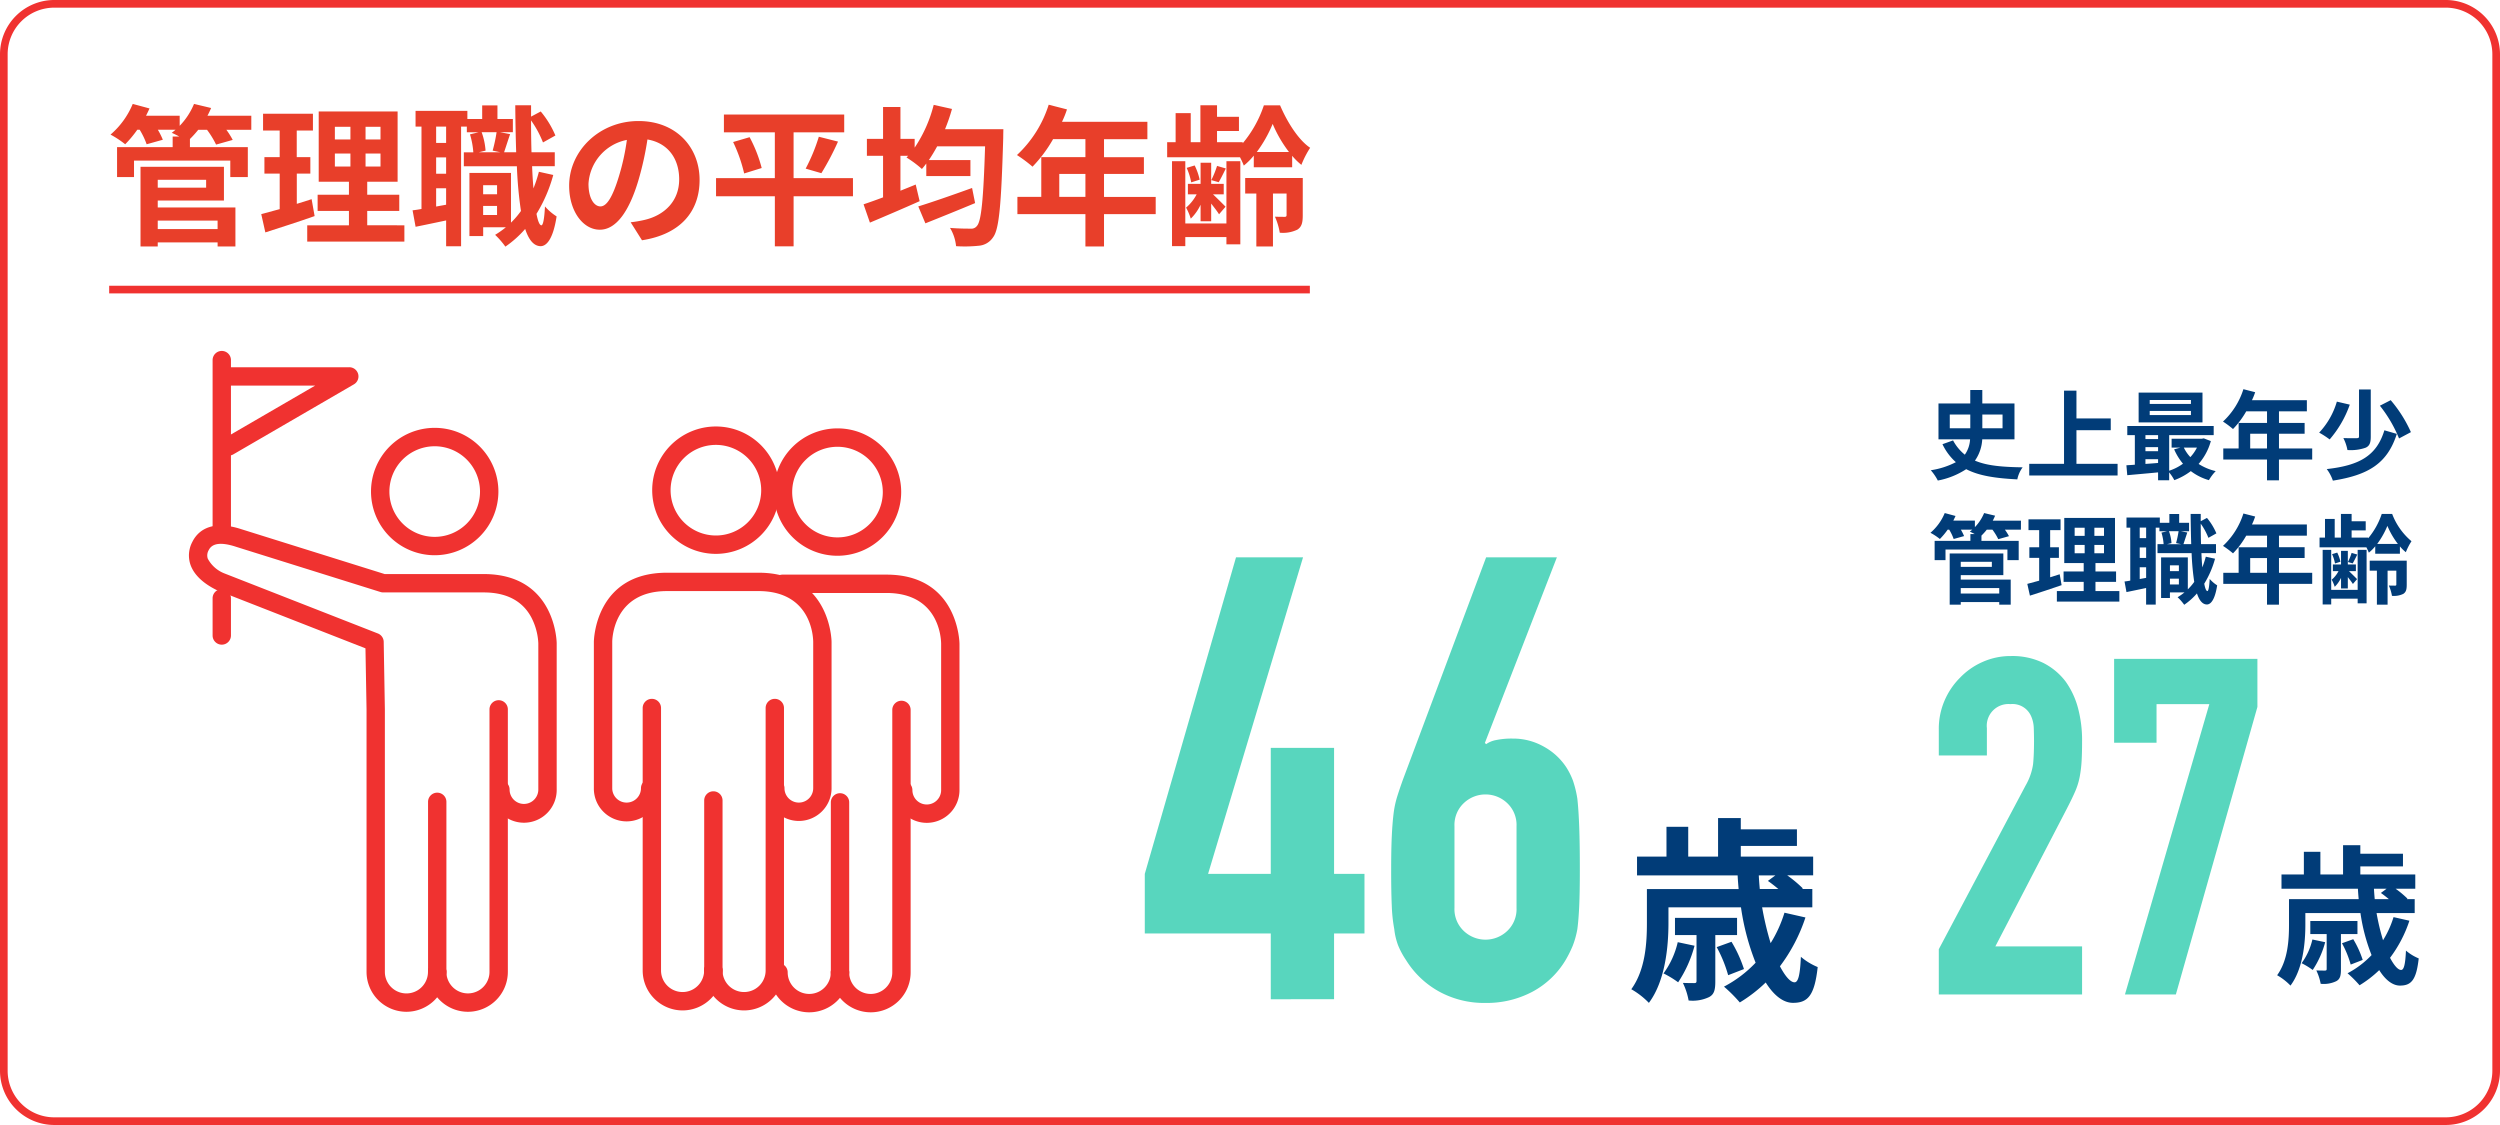 <svg xmlns="http://www.w3.org/2000/svg" width="463.157" height="208.418" viewBox="0 0 463.157 208.418">
  <g id="グループ_7088" data-name="グループ 7088" transform="translate(-663.385 -1848.439)">
    <path id="パス_20892" data-name="パス 20892" d="M890.739,1386.67v-12.188H867.4v-11.038l16.9-58.639h12.418l-17.592,58.639h11.613V1340.1h11.728v23.34H908.1v11.038h-5.634v12.188Z" transform="translate(8.072 646.891)" fill="#58d6be"/>
    <path id="パス_20893" data-name="パス 20893" d="M943.744,1304.805l-13.338,34.379.23.229a4.624,4.624,0,0,1,1.782-.747,14.191,14.191,0,0,1,3.162-.287,11.509,11.509,0,0,1,5.749,1.494,11.691,11.691,0,0,1,4.14,3.795,13.116,13.116,0,0,1,1.264,2.529,19.577,19.577,0,0,1,.805,3.334q.228,2.07.345,5.233t.115,7.99q0,4.026-.115,6.611t-.345,4.313a16.163,16.163,0,0,1-.862,3.1,21.44,21.44,0,0,1-1.322,2.645,15.87,15.87,0,0,1-6.152,5.863,18.048,18.048,0,0,1-8.681,2.07,17.325,17.325,0,0,1-8.624-2.127,16.692,16.692,0,0,1-6.093-5.806,15.041,15.041,0,0,1-1.438-2.645,12.232,12.232,0,0,1-.747-3.1,28.923,28.923,0,0,1-.46-4.313q-.116-2.586-.115-6.611,0-3.794.115-6.266t.345-4.312a18.173,18.173,0,0,1,.69-3.161q.458-1.437,1.035-3.047l15.407-41.163Zm-7.474,49.786a5.545,5.545,0,0,0-1.725-4.254,5.834,5.834,0,0,0-8.048,0,5.545,5.545,0,0,0-1.725,4.254v15.178a5.54,5.54,0,0,0,1.725,4.253,5.834,5.834,0,0,0,8.048,0,5.54,5.54,0,0,0,1.725-4.253Z" transform="translate(8.072 646.891)" fill="#58d6be"/>
    <path id="パス_20894" data-name="パス 20894" d="M989.794,1371.521a31.209,31.209,0,0,1-4.724,9.045c.989,1.869,1.941,2.967,2.709,2.967.7,0,1.026-1.465,1.172-4.724a11.512,11.512,0,0,0,3.113,1.9c-.585,5.347-1.867,6.629-4.578,6.629-1.83,0-3.588-1.429-5.052-3.773a27.1,27.1,0,0,1-4.8,3.7,27.378,27.378,0,0,0-2.93-2.93,22.461,22.461,0,0,0,5.859-4.432,44.907,44.907,0,0,1-2.71-10.254H964.416v2.894c0,4.394-.586,10.729-3.626,14.8a14.41,14.41,0,0,0-3.259-2.528c2.637-3.625,2.893-8.642,2.893-12.3v-6.262h16.992c-.073-.843-.146-1.685-.184-2.527H958.593v-3.479h5.456v-5.53h4.029v5.53h5.529V1353.1h4.211v2.087h10.4v3.077h-10.4v1.977h13.405v3.479h-4.8a23.914,23.914,0,0,1,2.893,2.417l-.146.11h1.9v3.4h-9.3a55.45,55.45,0,0,0,1.576,6.629,24,24,0,0,0,2.563-5.639Zm-20.544,5.237a22.72,22.72,0,0,1-3.04,6.775,17.713,17.713,0,0,0-2.71-1.648,15.8,15.8,0,0,0,2.637-5.786Zm3.845-1.978v8.57c0,1.538-.183,2.417-1.172,2.929a7.086,7.086,0,0,1-3.773.623,12.593,12.593,0,0,0-1.061-3.259c.952.037,1.831.037,2.087.037.367,0,.439-.111.439-.44v-8.46h-3.991v-3.185h11.5v3.185Zm2.38,7.435a24.34,24.34,0,0,0-2.123-5.2l2.746-.99a24.221,24.221,0,0,1,2.306,5.054Zm5.676-18.494c.036.842.111,1.684.183,2.527h3.443c-.66-.55-1.355-1.1-1.941-1.5l1.392-1.025Z" transform="translate(8.072 646.891)" fill="#013c78"/>
    <path id="パス_20895" data-name="パス 20895" d="M1022.547,1282.94a7.513,7.513,0,0,1-1.351,3.944c2.215.954,5.1,1.188,8.841,1.242a5.589,5.589,0,0,0-.99,2.232c-3.907-.2-7.04-.629-9.471-1.89a14.5,14.5,0,0,1-5.258,2.106,9.382,9.382,0,0,0-1.3-1.908,14.911,14.911,0,0,0,4.646-1.494,10.412,10.412,0,0,1-2.484-3.331l1.963-.7a8.63,8.63,0,0,0,2.178,2.646,5.4,5.4,0,0,0,.972-2.845h-5.852V1276.3h5.888v-2.5h2.232v2.5h5.96v6.644Zm-6.014-2.052h3.8v-2.539h-3.8Zm6.031-2.539v2.539h3.746v-2.539Z" transform="translate(8.072 646.891)" fill="#013c78"/>
    <path id="パス_20896" data-name="パス 20896" d="M1047.623,1287.478v2.161h-16.367v-2.161h6.446V1273.92h2.3v5.149h6.355v2.179h-6.355v6.23Z" transform="translate(8.072 646.891)" fill="#013c78"/>
    <path id="パス_20897" data-name="パス 20897" d="M1064.9,1283.265a10.73,10.73,0,0,1-2.268,4.231,10.059,10.059,0,0,0,3.169,1.332,8.879,8.879,0,0,0-1.26,1.675,10.106,10.106,0,0,1-3.35-1.675,11.732,11.732,0,0,1-3.06,1.675,7.975,7.975,0,0,0-.954-1.44v1.458h-2.053v-1.458c-2.071.2-4.123.377-5.708.521l-.162-1.836c.469-.036,1.009-.055,1.566-.108v-5.474h-1.4v-1.692h16.007v1.692h-8.246v6.59a9.241,9.241,0,0,0,2.556-1.3,11,11,0,0,1-1.638-2.665l1.188-.324h-1.656v-1.639h5.6l.359-.072Zm-1.548-3.457h-11.83v-5.529h11.83Zm-10.569,2.358v.721h2.341v-.721Zm0,2.971h2.341v-.756h-2.341Zm0,2.359c.756-.055,1.549-.108,2.341-.181v-.7h-2.341Zm8.427-11.848h-7.635v.739h7.635Zm0,2.035h-7.635v.756h7.635Zm-1.315,6.788a6.945,6.945,0,0,0,1.207,1.764,7.535,7.535,0,0,0,1.224-1.764Z" transform="translate(8.072 646.891)" fill="#013c78"/>
    <path id="パス_20898" data-name="パス 20898" d="M1083.677,1286.686h-6.157v3.853h-2.215v-3.853h-8.1v-2.053h2.845V1279.9h5.258v-2.142h-3.854a16.152,16.152,0,0,1-2.448,3.276,16.668,16.668,0,0,0-1.855-1.385,13.877,13.877,0,0,0,3.781-6l2.178.559a11.574,11.574,0,0,1-.593,1.477h10.173v2.07h-5.167v2.142h4.752v2h-4.752v2.737h6.157Zm-8.372-2.053V1281.9h-3.116v2.737Z" transform="translate(8.072 646.891)" fill="#013c78"/>
    <path id="パス_20899" data-name="パス 20899" d="M1090.64,1276.513a19.933,19.933,0,0,1-3.728,6.445,16.368,16.368,0,0,0-1.944-1.26,14.146,14.146,0,0,0,3.277-5.744Zm8.714,5.419c-1.764,5.546-5.347,7.634-11.847,8.661a7.411,7.411,0,0,0-1.135-2.143c5.942-.666,9.219-2.377,10.678-7.184Zm-4.826-8.229v8.734c0,1.133-.215,1.746-.99,2.07a8.414,8.414,0,0,1-3.331.414,8.077,8.077,0,0,0-.756-2.215c1.027.036,2.143.036,2.467.019.324,0,.432-.073.432-.325v-8.7Zm3.692,1.982a24.42,24.42,0,0,1,3.745,5.922l-2.2,1.171a24.415,24.415,0,0,0-3.547-6.067Z" transform="translate(8.072 646.891)" fill="#013c78"/>
    <path id="パス_20900" data-name="パス 20900" d="M1029.713,1299.674h-2.971a8.989,8.989,0,0,1,.756,1.206l-1.98.558a10.743,10.743,0,0,0-1.08-1.764h-1.045a11.793,11.793,0,0,1-.991,1.1v.973h6.9v3.566h-2.089v-1.963h-11.47v1.963h-2.015v-3.566h6.625v-1.261h.793c-.325-.179-.666-.341-.9-.45.144-.107.306-.233.45-.359h-2.106a9.006,9.006,0,0,1,.594,1.188l-1.927.54a9.188,9.188,0,0,0-.828-1.728h-.288a13.3,13.3,0,0,1-1.441,1.728,11.2,11.2,0,0,0-1.746-1.152,9.668,9.668,0,0,0,2.647-3.655l2,.54c-.127.288-.271.576-.414.864h4v1.206a8.314,8.314,0,0,0,1.71-2.61l2.035.486q-.189.459-.433.918h5.222Zm-11.146,9.255h9.255v4.645H1025.7v-.486h-7.13v.486h-2.052v-9.489h9.939v4.015h-7.887Zm0-3.295v.935h5.762v-.935Zm0,4.861v1.008h7.13v-1.008Z" transform="translate(8.072 646.891)" fill="#013c78"/>
    <path id="パス_20901" data-name="パス 20901" d="M1037.252,1309.955c-1.981.7-4.142,1.386-5.87,1.944l-.486-2.178c.63-.162,1.369-.361,2.2-.595v-4.23h-1.819v-1.963h1.819v-3.169h-1.981v-2h5.942v2h-1.927v3.169h1.621v1.963h-1.621v3.6c.6-.18,1.188-.36,1.765-.558Zm10.7,1.1V1313h-11.578v-1.945h4.97v-1.71h-3.727v-1.927h3.727v-1.549h-3.6v-8.372h9.4v8.372h-3.619v1.549h3.817v1.927h-3.817v1.71Zm-8.283-10.227h1.856v-1.513h-1.856Zm0,3.223h1.856V1302.5h-1.856Zm5.439-4.736h-1.784v1.513h1.784Zm0,3.187h-1.784v1.549h1.784Z" transform="translate(8.072 646.891)" fill="#013c78"/>
    <path id="パス_20902" data-name="パス 20902" d="M1065.677,1305.058a17.783,17.783,0,0,1-2,4.627c.161.864.359,1.35.576,1.368.216,0,.359-.828.432-2.25a6.23,6.23,0,0,0,1.386,1.187c-.45,2.917-1.3,3.548-1.909,3.548-.81-.018-1.4-.738-1.836-2.053a12.445,12.445,0,0,1-2.359,2.107,9.514,9.514,0,0,0-1.224-1.4,10.969,10.969,0,0,0,1.278-.9h-2.7v1.044h-1.638v-7.526h4.952v5.924a9.951,9.951,0,0,0,1.188-1.386,47.681,47.681,0,0,1-.486-5.33h-6.32v-1.657h1.134a9.665,9.665,0,0,0-.4-2.142l1.044-.252h-1.422v-.666h-.685v14.26h-1.782v-3.079c-1.278.27-2.557.54-3.637.756l-.36-1.962c.324-.037.684-.09,1.063-.163V1299.3h-.7v-1.873h6.176v.973h1.765v-1.622h1.818v1.622h1.836v1.566h-1.548l1.224.233c-.27.775-.522,1.585-.72,2.161h1.441c-.054-1.71-.09-3.6-.109-5.6h1.873v1.35l1.153-.612a11.337,11.337,0,0,1,1.746,2.862l-1.477.829a12.323,12.323,0,0,0-1.422-2.628c0,1.332.018,2.592.054,3.8h2.773v1.657h-2.7q.054,1.431.162,2.647a17.274,17.274,0,0,0,.649-1.981Zm-12.766-5.762h-1.188v1.944h1.188Zm0,3.673h-1.188v1.944h1.188Zm0,5.635v-1.962h-1.188v2.178Zm4.232-8.642a8.053,8.053,0,0,1,.467,2.2l-.81.2h2.575l-.918-.2a18.4,18.4,0,0,0,.468-2.2Zm.179,6.319v1.081h1.657v-1.081Zm1.657,3.547v-1.08h-1.657v1.08Z" transform="translate(8.072 646.891)" fill="#013c78"/>
    <path id="パス_20903" data-name="パス 20903" d="M1083.677,1309.721h-6.157v3.853h-2.215v-3.853h-8.1v-2.053h2.845v-4.735h5.258v-2.143h-3.854a16.156,16.156,0,0,1-2.448,3.276,16.653,16.653,0,0,0-1.855-1.385,13.873,13.873,0,0,0,3.781-6l2.178.558a11.573,11.573,0,0,1-.593,1.477h10.173v2.07h-5.167v2.143h4.752v2h-4.752v2.736h6.157Zm-8.372-2.053v-2.736h-3.116v2.736Z" transform="translate(8.072 646.891)" fill="#013c78"/>
    <path id="パス_20904" data-name="パス 20904" d="M1095.357,1302.753a8.171,8.171,0,0,1-1.188,1.187,9.388,9.388,0,0,0-.45-.99h-8.679v-1.8h1.008v-3.457h1.8v3.457H1089v-4.393h1.98v1.368h2.612v1.692h-2.612v1.333h3.062v.126a13.749,13.749,0,0,0,2.52-4.519h1.927a12.272,12.272,0,0,0,3.583,5.059,11.441,11.441,0,0,0-1.045,2.035,7.682,7.682,0,0,1-1.1-1.08v1.368h-4.574Zm-3.259.666h1.657v9.9H1092.1v-.864h-4.9v1.081h-1.584v-10.119h1.584v7.418h4.9Zm-3.078,5.185a5.67,5.67,0,0,1-1.171,1.657,7.171,7.171,0,0,0-.558-1.315,5.226,5.226,0,0,0,1.26-1.584h-1.044v-1.243h1.513v-2.52h1.259v2.52h1.494v1.243h-1.278c.469.451,1.261,1.224,1.495,1.476l-.774.9c-.18-.305-.576-.809-.937-1.278v2.106h-1.259Zm-1.118-2.665a7.487,7.487,0,0,0-.54-1.728l.954-.288a7.307,7.307,0,0,1,.595,1.692Zm4.124-1.656c-.306.63-.594,1.206-.846,1.639l-.882-.253a10.942,10.942,0,0,0,.683-1.692Zm9.164,5.581c0,.847-.107,1.369-.647,1.711a3.966,3.966,0,0,1-2.089.361,7.852,7.852,0,0,0-.576-1.91c.486.019,1.008.019,1.17.019s.216-.072.216-.217v-2.557h-1.62v6.3h-1.981v-6.3h-1.332v-1.854h6.859Zm-1.637-7.544a15.031,15.031,0,0,1-1.946-3.348,15.509,15.509,0,0,1-1.89,3.348Z" transform="translate(8.072 646.891)" fill="#013c78"/>
    <path id="パス_20905" data-name="パス 20905" d="M1014.5,1385.783V1377.4l16.067-30.3a11.075,11.075,0,0,0,1.4-3.973q.172-1.7.175-4.235,0-1.134-.044-2.4a5.843,5.843,0,0,0-.481-2.226,3.748,3.748,0,0,0-3.841-2.271,4.022,4.022,0,0,0-4.367,4.453v5.065H1014.5v-4.89a13.17,13.17,0,0,1,1.048-5.239,13.526,13.526,0,0,1,2.882-4.279,13.073,13.073,0,0,1,4.191-2.925,12.7,12.7,0,0,1,5.239-1.092,13.059,13.059,0,0,1,5.982,1.267,11.945,11.945,0,0,1,4.148,3.449,15.032,15.032,0,0,1,2.314,4.977,23.087,23.087,0,0,1,.742,5.938q0,2.271-.087,3.8a23.026,23.026,0,0,1-.35,2.924,12.827,12.827,0,0,1-.873,2.794q-.612,1.4-1.659,3.407l-13.1,25.235h16.067v8.907Z" transform="translate(8.072 646.891)" fill="#58d6be"/>
    <path id="パス_20906" data-name="パス 20906" d="M1048.989,1385.783l15.631-53.79h-9.78v7.16h-7.86V1323.61h26.546v8.907l-15.106,53.266Z" transform="translate(8.072 646.891)" fill="#58d6be"/>
    <path id="パス_20907" data-name="パス 20907" d="M1101.687,1372.122a23.708,23.708,0,0,1-3.589,6.871c.751,1.419,1.474,2.253,2.058,2.253.529,0,.78-1.112.891-3.588a8.728,8.728,0,0,0,2.364,1.446c-.445,4.062-1.419,5.036-3.477,5.036-1.391,0-2.726-1.085-3.839-2.866a20.6,20.6,0,0,1-3.644,2.81,20.959,20.959,0,0,0-2.225-2.226,17.094,17.094,0,0,0,4.451-3.366,34.08,34.08,0,0,1-2.059-7.788h-10.209v2.2c0,3.338-.445,8.151-2.754,11.239a10.934,10.934,0,0,0-2.475-1.92c2-2.754,2.2-6.565,2.2-9.347v-4.756h12.907c-.055-.64-.111-1.28-.138-1.92h-14.16v-2.642h4.145v-4.2h3.06v4.2h4.2v-5.424h3.2v1.585h7.9v2.337h-7.9v1.5h10.181v2.642h-3.644a18.27,18.27,0,0,1,2.2,1.836l-.111.084h1.446v2.587h-7.065a41.779,41.779,0,0,0,1.2,5.034,18.1,18.1,0,0,0,1.946-4.283Zm-15.606,3.979a17.233,17.233,0,0,1-2.309,5.145,13.529,13.529,0,0,0-2.058-1.252,12,12,0,0,0,2-4.394Zm2.921-1.5v6.509c0,1.168-.139,1.836-.891,2.226a5.386,5.386,0,0,1-2.864.473,9.531,9.531,0,0,0-.808-2.476c.724.027,1.392.027,1.586.027.279,0,.334-.083.334-.334V1374.6h-3.032v-2.42h8.735v2.42Zm1.808,5.647a18.458,18.458,0,0,0-1.614-3.95l2.087-.751a18.414,18.414,0,0,1,1.752,3.839Zm4.311-14.048c.028.64.084,1.28.14,1.92h2.614c-.5-.418-1.028-.835-1.474-1.14l1.057-.78Z" transform="translate(8.072 646.891)" fill="#013c78"/>
    <path id="パス_20908" data-name="パス 20908" d="M1108.416,1409.966H665.368a10.058,10.058,0,0,1-10.055-10.037V1211.585a10.058,10.058,0,0,1,10.055-10.037h443.048a10.057,10.057,0,0,1,10.054,10.037v188.344A10.057,10.057,0,0,1,1108.416,1409.966Zm-443.048-207a8.637,8.637,0,0,0-8.637,8.619v188.344a8.637,8.637,0,0,0,8.637,8.619h443.048a8.637,8.637,0,0,0,8.636-8.619V1211.585a8.637,8.637,0,0,0-8.636-8.619Z" transform="translate(8.072 646.891)" fill="#f03230"/>
    <path id="パス_20937" data-name="パス 20937" d="M793.169,1388.742a7.405,7.405,0,0,1-7.4-7.4,1.7,1.7,0,0,1,3.4,0,3.993,3.993,0,1,0,7.987,0v-48.624a1.7,1.7,0,1,1,3.4,0v48.624A7.4,7.4,0,0,1,793.169,1388.742Z" transform="translate(8.072 646.891)" fill="#f03230"/>
    <path id="パス_20938" data-name="パス 20938" d="M803.311,1353.641a6.071,6.071,0,0,1-6.063-6.064,1.7,1.7,0,1,1,3.4,0,2.661,2.661,0,1,0,5.322,0v-27.114c-.007-.957-.355-9.409-10.134-9.409H778.872c-10.018,0-10.134,9.025-10.134,9.409v27.114a2.661,2.661,0,0,0,5.323,0,1.7,1.7,0,1,1,3.4,0,6.064,6.064,0,1,1-12.127,0v-27.114c0-.128.155-12.812,13.536-12.812h16.966c13.381,0,13.536,12.684,13.536,12.812v27.114A6.072,6.072,0,0,1,803.311,1353.641Z" transform="translate(8.072 646.891)" fill="#f03230"/>
    <path id="パス_20939" data-name="パス 20939" d="M787.474,1383.047a1.7,1.7,0,0,1-1.7-1.7v-31.5a1.7,1.7,0,0,1,3.4,0v31.5A1.7,1.7,0,0,1,787.474,1383.047Z" transform="translate(8.072 646.891)" fill="#f03230"/>
    <path id="パス_20940" data-name="パス 20940" d="M781.778,1388.742a7.4,7.4,0,0,1-7.4-7.4v-48.624a1.7,1.7,0,1,1,3.4,0v48.624a3.993,3.993,0,1,0,7.987,0,1.7,1.7,0,0,1,3.4,0A7.405,7.405,0,0,1,781.778,1388.742Z" transform="translate(8.072 646.891)" fill="#f03230"/>
    <path id="パス_20941" data-name="パス 20941" d="M787.941,1304.159a11.8,11.8,0,1,1,11.8-11.8A11.809,11.809,0,0,1,787.941,1304.159Zm0-20.189a8.393,8.393,0,1,0,8.394,8.393A8.4,8.4,0,0,0,787.941,1283.97Z" transform="translate(8.072 646.891)" fill="#f03230"/>
    <path id="パス_20942" data-name="パス 20942" d="M805.242,1389.093a7.4,7.4,0,0,1-7.4-7.4,1.7,1.7,0,1,1,3.4,0,3.993,3.993,0,0,0,7.987,0,1.7,1.7,0,0,1,3.4,0A7.405,7.405,0,0,1,805.242,1389.093Z" transform="translate(8.072 646.891)" fill="#f03230"/>
    <path id="パス_20943" data-name="パス 20943" d="M827.012,1353.991a6.071,6.071,0,0,1-6.064-6.062,1.7,1.7,0,0,1,3.4,0,2.661,2.661,0,0,0,5.322,0v-27.116c-.007-.957-.355-9.409-10.134-9.409H800.3a1.7,1.7,0,0,1,0-3.4h19.234c13.381,0,13.536,12.684,13.536,12.811v27.116A6.07,6.07,0,0,1,827.012,1353.991Z" transform="translate(8.072 646.891)" fill="#f03230"/>
    <path id="パス_20944" data-name="パス 20944" d="M810.937,1383.4a1.7,1.7,0,0,1-1.7-1.7v-31.5a1.7,1.7,0,0,1,3.4,0v31.5A1.7,1.7,0,0,1,810.937,1383.4Z" transform="translate(8.072 646.891)" fill="#f03230"/>
    <path id="パス_20945" data-name="パス 20945" d="M816.633,1389.093a7.405,7.405,0,0,1-7.4-7.4,1.7,1.7,0,0,1,3.4,0,3.993,3.993,0,0,0,7.987,0v-48.625a1.7,1.7,0,1,1,3.4,0V1381.7A7.4,7.4,0,0,1,816.633,1389.093Z" transform="translate(8.072 646.891)" fill="#f03230"/>
    <path id="パス_20946" data-name="パス 20946" d="M810.47,1304.51a11.8,11.8,0,1,1,11.8-11.8A11.81,11.81,0,0,1,810.47,1304.51Zm0-20.19a8.394,8.394,0,1,0,8.393,8.394A8.4,8.4,0,0,0,810.47,1284.32Z" transform="translate(8.072 646.891)" fill="#f03230"/>
    <path id="パス_20962" data-name="パス 20962" d="M730.62,1388.994a7.4,7.4,0,0,1-7.4-7.4v-48.624l-.2-11.31-27.411-10.728c-.042-.017-.084-.036-.125-.055-1.8-.878-4.114-2.415-4.9-4.755a5.339,5.339,0,0,1,.364-4.181c.837-1.707,3.144-4.306,9.132-2.335l26.495,8.293h18.337c13.381,0,13.536,12.684,13.536,12.812v27.114a6.064,6.064,0,1,1-12.127,0,1.7,1.7,0,0,1,3.4,0,2.661,2.661,0,1,0,5.322,0v-27.114a11.53,11.53,0,0,0-1.334-4.857c-1.655-3.021-4.616-4.552-8.8-4.552h-18.6a1.719,1.719,0,0,1-.508-.078l-26.766-8.379c-2.722-.894-4.41-.687-5.046.61a1.912,1.912,0,0,0-.188,1.578,5.91,5.91,0,0,0,3.112,2.756l28.406,11.118a1.7,1.7,0,0,1,1.08,1.555l.216,12.478V1381.6a3.993,3.993,0,0,0,7.987,0,1.7,1.7,0,1,1,3.4,0A7.4,7.4,0,0,1,730.62,1388.994Z" transform="translate(8.072 646.891)" fill="#f03230"/>
    <path id="パス_20963" data-name="パス 20963" d="M736.315,1383.3a1.7,1.7,0,0,1-1.7-1.7v-31.5a1.7,1.7,0,0,1,3.4,0v31.5A1.7,1.7,0,0,1,736.315,1383.3Z" transform="translate(8.072 646.891)" fill="#f03230"/>
    <path id="パス_20964" data-name="パス 20964" d="M742.011,1388.994a7.4,7.4,0,0,1-7.4-7.4,1.7,1.7,0,1,1,3.4,0,3.993,3.993,0,0,0,7.987,0v-48.624a1.7,1.7,0,1,1,3.4,0V1381.6A7.4,7.4,0,0,1,742.011,1388.994Z" transform="translate(8.072 646.891)" fill="#f03230"/>
    <path id="パス_20965" data-name="パス 20965" d="M735.848,1304.412a11.8,11.8,0,1,1,11.8-11.8A11.81,11.81,0,0,1,735.848,1304.412Zm0-20.189a8.393,8.393,0,1,0,8.393,8.393A8.4,8.4,0,0,0,735.848,1284.223Z" transform="translate(8.072 646.891)" fill="#f03230"/>
    <path id="パス_20966" data-name="パス 20966" d="M696.4,1301.448a1.7,1.7,0,0,1-1.7-1.7v-31.485a1.7,1.7,0,0,1,3.4,0v31.485A1.7,1.7,0,0,1,696.4,1301.448Z" transform="translate(8.072 646.891)" fill="#f03230"/>
    <path id="パス_20967" data-name="パス 20967" d="M696.4,1320.98a1.7,1.7,0,0,1-1.7-1.7v-6.893a1.7,1.7,0,0,1,3.4,0v6.893A1.7,1.7,0,0,1,696.4,1320.98Z" transform="translate(8.072 646.891)" fill="#f03230"/>
    <path id="パス_20968" data-name="パス 20968" d="M697.678,1285.955a1.7,1.7,0,0,1-.857-3.172l16.883-9.8H697.676a1.7,1.7,0,1,1,0-3.4H720.02a1.7,1.7,0,0,1,.854,3.172l-22.344,12.975A1.692,1.692,0,0,1,697.678,1285.955Z" transform="translate(8.072 646.891)" fill="#f03230"/>
    <path id="パス_20990" data-name="パス 20990" d="M701.869,1225.592h-4.621a13.988,13.988,0,0,1,1.176,1.876l-3.08.868a16.437,16.437,0,0,0-1.68-2.744h-1.623a18.82,18.82,0,0,1-1.541,1.708v1.512h10.725v5.543h-3.248V1231.3H680.141v3.051H677v-5.543h10.3v-1.96h1.232c-.5-.28-1.037-.532-1.4-.7.224-.168.476-.364.7-.56h-3.276a13.874,13.874,0,0,1,.924,1.848l-3,.84a14.091,14.091,0,0,0-1.287-2.688h-.449a20.756,20.756,0,0,1-2.238,2.688,17.578,17.578,0,0,0-2.717-1.792,15.04,15.04,0,0,0,4.115-5.684l3.109.84c-.2.448-.42.9-.644,1.344H688.6v1.876a12.921,12.921,0,0,0,2.658-4.06l3.164.756q-.293.714-.672,1.428h8.121Zm-17.332,14.392h14.391v7.224h-3.3v-.756H684.537v.756h-3.191v-14.756H696.8v6.244H684.537Zm0-5.124v1.456H693.5v-1.456Zm0,7.56v1.568h11.088v-1.568Z" transform="translate(8.072 646.891)" fill="#e83f2a"/>
    <path id="パス_20991" data-name="パス 20991" d="M713.6,1241.58c-3.081,1.092-6.442,2.156-9.129,3.024l-.756-3.388c.98-.252,2.129-.56,3.416-.924v-6.58H704.3v-3.052h2.828v-4.928h-3.08v-3.108h9.24v3.108h-3v4.928h2.519v3.052H710.3v5.6c.924-.28,1.848-.56,2.744-.868Zm16.63,1.708v3.024h-18v-3.024h7.728v-2.66h-5.8v-3h5.8v-2.408h-5.6V1222.2h14.616v13.02h-5.629v2.408h5.937v3h-5.937v2.66Zm-12.878-15.9h2.882v-2.352h-2.882Zm0,5.012h2.882v-2.408h-2.882Zm8.455-7.364h-2.772v2.352h2.772Zm0,4.956h-2.772v2.408h2.772Z" transform="translate(8.072 646.891)" fill="#e83f2a"/>
    <path id="パス_20992" data-name="パス 20992" d="M757.812,1233.964a27.49,27.49,0,0,1-3.107,7.2c.252,1.344.561,2.1.9,2.128.335,0,.558-1.288.671-3.5a9.736,9.736,0,0,0,2.155,1.848c-.7,4.536-2.016,5.516-2.967,5.516-1.26-.028-2.184-1.148-2.856-3.192a19.371,19.371,0,0,1-3.668,3.276,15.029,15.029,0,0,0-1.9-2.184,17.03,17.03,0,0,0,1.988-1.4h-4.2v1.624h-2.547v-11.7h7.7v9.212a15.291,15.291,0,0,0,1.847-2.156,74.591,74.591,0,0,1-.756-8.288h-9.828v-2.576H743a14.977,14.977,0,0,0-.615-3.332l1.623-.392H741.8V1225h-1.065v22.176h-2.771v-4.788c-1.988.42-3.977.839-5.656,1.176l-.561-3.052c.5-.056,1.065-.14,1.652-.252V1225H732.3v-2.912h9.6v1.512h2.744v-2.52h2.828v2.52h2.856v2.436h-2.408l1.9.364c-.42,1.2-.811,2.464-1.119,3.36h2.24c-.084-2.66-.141-5.6-.168-8.708H753.7v2.1l1.791-.952a17.594,17.594,0,0,1,2.717,4.452l-2.3,1.288a19.11,19.11,0,0,0-2.211-4.088c0,2.072.028,4.032.084,5.908h4.311v2.576h-4.2q.084,2.226.252,4.116a26.253,26.253,0,0,0,1.007-3.08ZM737.961,1225h-1.848v3.024h1.848Zm0,5.712h-1.848v3.024h1.848Zm0,8.763v-3.051h-1.848v3.388Zm6.58-13.439a12.519,12.519,0,0,1,.729,3.416l-1.262.308h4.006l-1.43-.308a28.326,28.326,0,0,0,.728-3.416Zm.279,9.828v1.68H747.4v-1.68Zm2.576,5.516v-1.68H744.82v1.68Z" transform="translate(8.072 646.891)" fill="#e83f2a"/>
    <path id="パス_20993" data-name="パス 20993" d="M774.25,1246.06l-2.1-3.332a21.56,21.56,0,0,0,2.606-.448c3.584-.841,6.383-3.416,6.383-7.5,0-3.864-2.1-6.748-5.879-7.392a56.945,56.945,0,0,1-1.68,7.588c-1.682,5.656-4.088,9.128-7.141,9.128-3.107,0-5.683-3.416-5.683-8.148,0-6.468,5.6-11.984,12.851-11.984,6.944,0,11.313,4.816,11.313,10.92C784.918,1240.8,781.3,1244.968,774.25,1246.06Zm-7.7-6.272c1.176,0,2.269-1.764,3.416-5.544a42.03,42.03,0,0,0,1.484-6.776,8.814,8.814,0,0,0-7.111,8.12C764.338,1238.416,765.457,1239.788,766.549,1239.788Z" transform="translate(8.072 646.891)" fill="#e83f2a"/>
    <path id="パス_20994" data-name="パス 20994" d="M813.338,1237.912h-11v9.268h-3.473v-9.268H787.969v-3.36h10.892v-8.484h-9.435v-3.3h22.287v3.3h-9.379v8.484h11Zm-19.152-10.948a25.638,25.638,0,0,1,2.24,5.712l-3.248,1.008a27.65,27.65,0,0,0-2.045-5.824Zm10.386,5.824a33.191,33.191,0,0,0,2.438-5.908l3.554.9a49.824,49.824,0,0,1-3.08,5.852Z" transform="translate(8.072 646.891)" fill="#e83f2a"/>
    <path id="パス_20995" data-name="パス 20995" d="M841.2,1225.48s-.027,1.148-.027,1.6c-.365,12.46-.758,16.94-1.877,18.424a3.485,3.485,0,0,1-2.633,1.568,25.05,25.05,0,0,1-4.226.084,8.062,8.062,0,0,0-1.122-3.388c1.625.14,3.11.14,3.836.14a1.272,1.272,0,0,0,1.149-.5c.812-.868,1.205-4.928,1.512-14.756h-8.875c-.5.924-1.008,1.764-1.541,2.548h7.7v2.968h-8.176v-2.324c-.281.364-.533.7-.813,1.008a20.581,20.581,0,0,0-2.855-2.128l.307-.308h-1.428v6.468c.953-.392,1.9-.756,2.828-1.148l.729,3.08c-3.137,1.4-6.553,2.856-9.213,3.976L815.3,1239.4c1.008-.336,2.267-.784,3.611-1.288v-7.7h-2.994v-3.136h2.994v-5.908h3.221v5.908h2.633v1.624a25.245,25.245,0,0,0,3.527-7.924l3.389.756a33.262,33.262,0,0,1-1.289,3.752Zm-5.236,13.692c-3.137,1.316-6.553,2.688-9.211,3.752l-1.316-3.136c2.462-.756,6.328-2.1,9.966-3.416Z" transform="translate(8.072 646.891)" fill="#e83f2a"/>
    <path id="パス_20996" data-name="パス 20996" d="M869.422,1241.216h-9.576v5.992H856.4v-5.992H843.8v-3.192h4.424v-7.364H856.4v-3.332h-5.992a25.08,25.08,0,0,1-3.806,5.1,25.893,25.893,0,0,0-2.885-2.156,21.612,21.612,0,0,0,5.881-9.324l3.386.868a17.724,17.724,0,0,1-.923,2.3h15.82v3.22h-8.035v3.332h7.39v3.108h-7.39v4.256h9.576Zm-13.022-3.192v-4.256h-4.843v4.256Z" transform="translate(8.072 646.891)" fill="#e83f2a"/>
    <path id="パス_20997" data-name="パス 20997" d="M887.594,1230.38a12.767,12.767,0,0,1-1.85,1.848,14.345,14.345,0,0,0-.7-1.54h-13.5v-2.8h1.568v-5.376h2.8v5.376h1.791v-6.832h3.08v2.128h4.061v2.632h-4.061v2.072h4.76v.2a21.429,21.429,0,0,0,3.92-7.028h3c1.289,3.024,3.359,6.384,5.572,7.868a17.817,17.817,0,0,0-1.625,3.164,11.99,11.99,0,0,1-1.707-1.68v2.128h-7.111Zm-5.069,1.036H885.1v15.4h-2.577v-1.343h-7.617v1.68h-2.463v-15.736h2.463v11.536h7.617Zm-4.789,8.063a8.782,8.782,0,0,1-1.818,2.577,10.939,10.939,0,0,0-.869-2.044,8.116,8.116,0,0,0,1.961-2.464h-1.625v-1.932h2.351v-3.92H879.7v3.92h2.324v1.932h-1.988c.729.7,1.959,1.9,2.324,2.3l-1.205,1.4c-.279-.476-.894-1.26-1.455-1.988v3.276h-1.961ZM876,1235.336a11.83,11.83,0,0,0-.84-2.688l1.483-.448a11.378,11.378,0,0,1,.923,2.632Zm6.412-2.576c-.477.98-.926,1.876-1.316,2.548l-1.373-.392a17.37,17.37,0,0,0,1.064-2.632Zm14.252,8.679c0,1.317-.17,2.129-1.01,2.661a6.161,6.161,0,0,1-3.248.56,12.112,12.112,0,0,0-.894-2.968c.756.028,1.568.028,1.82.028s.336-.112.336-.336v-3.976h-2.522v9.8h-3.08v-9.8H886v-2.884h10.668Zm-2.549-11.731a23.321,23.321,0,0,1-3.023-5.208,24.092,24.092,0,0,1-2.942,5.208Z" transform="translate(8.072 646.891)" fill="#e83f2a"/>
    <path id="パス_24971" data-name="パス 24971" d="M0,0H222.441V1.418H0Z" transform="translate(683.611 1901.377)" fill="#f03230"/>
  </g>
</svg>
